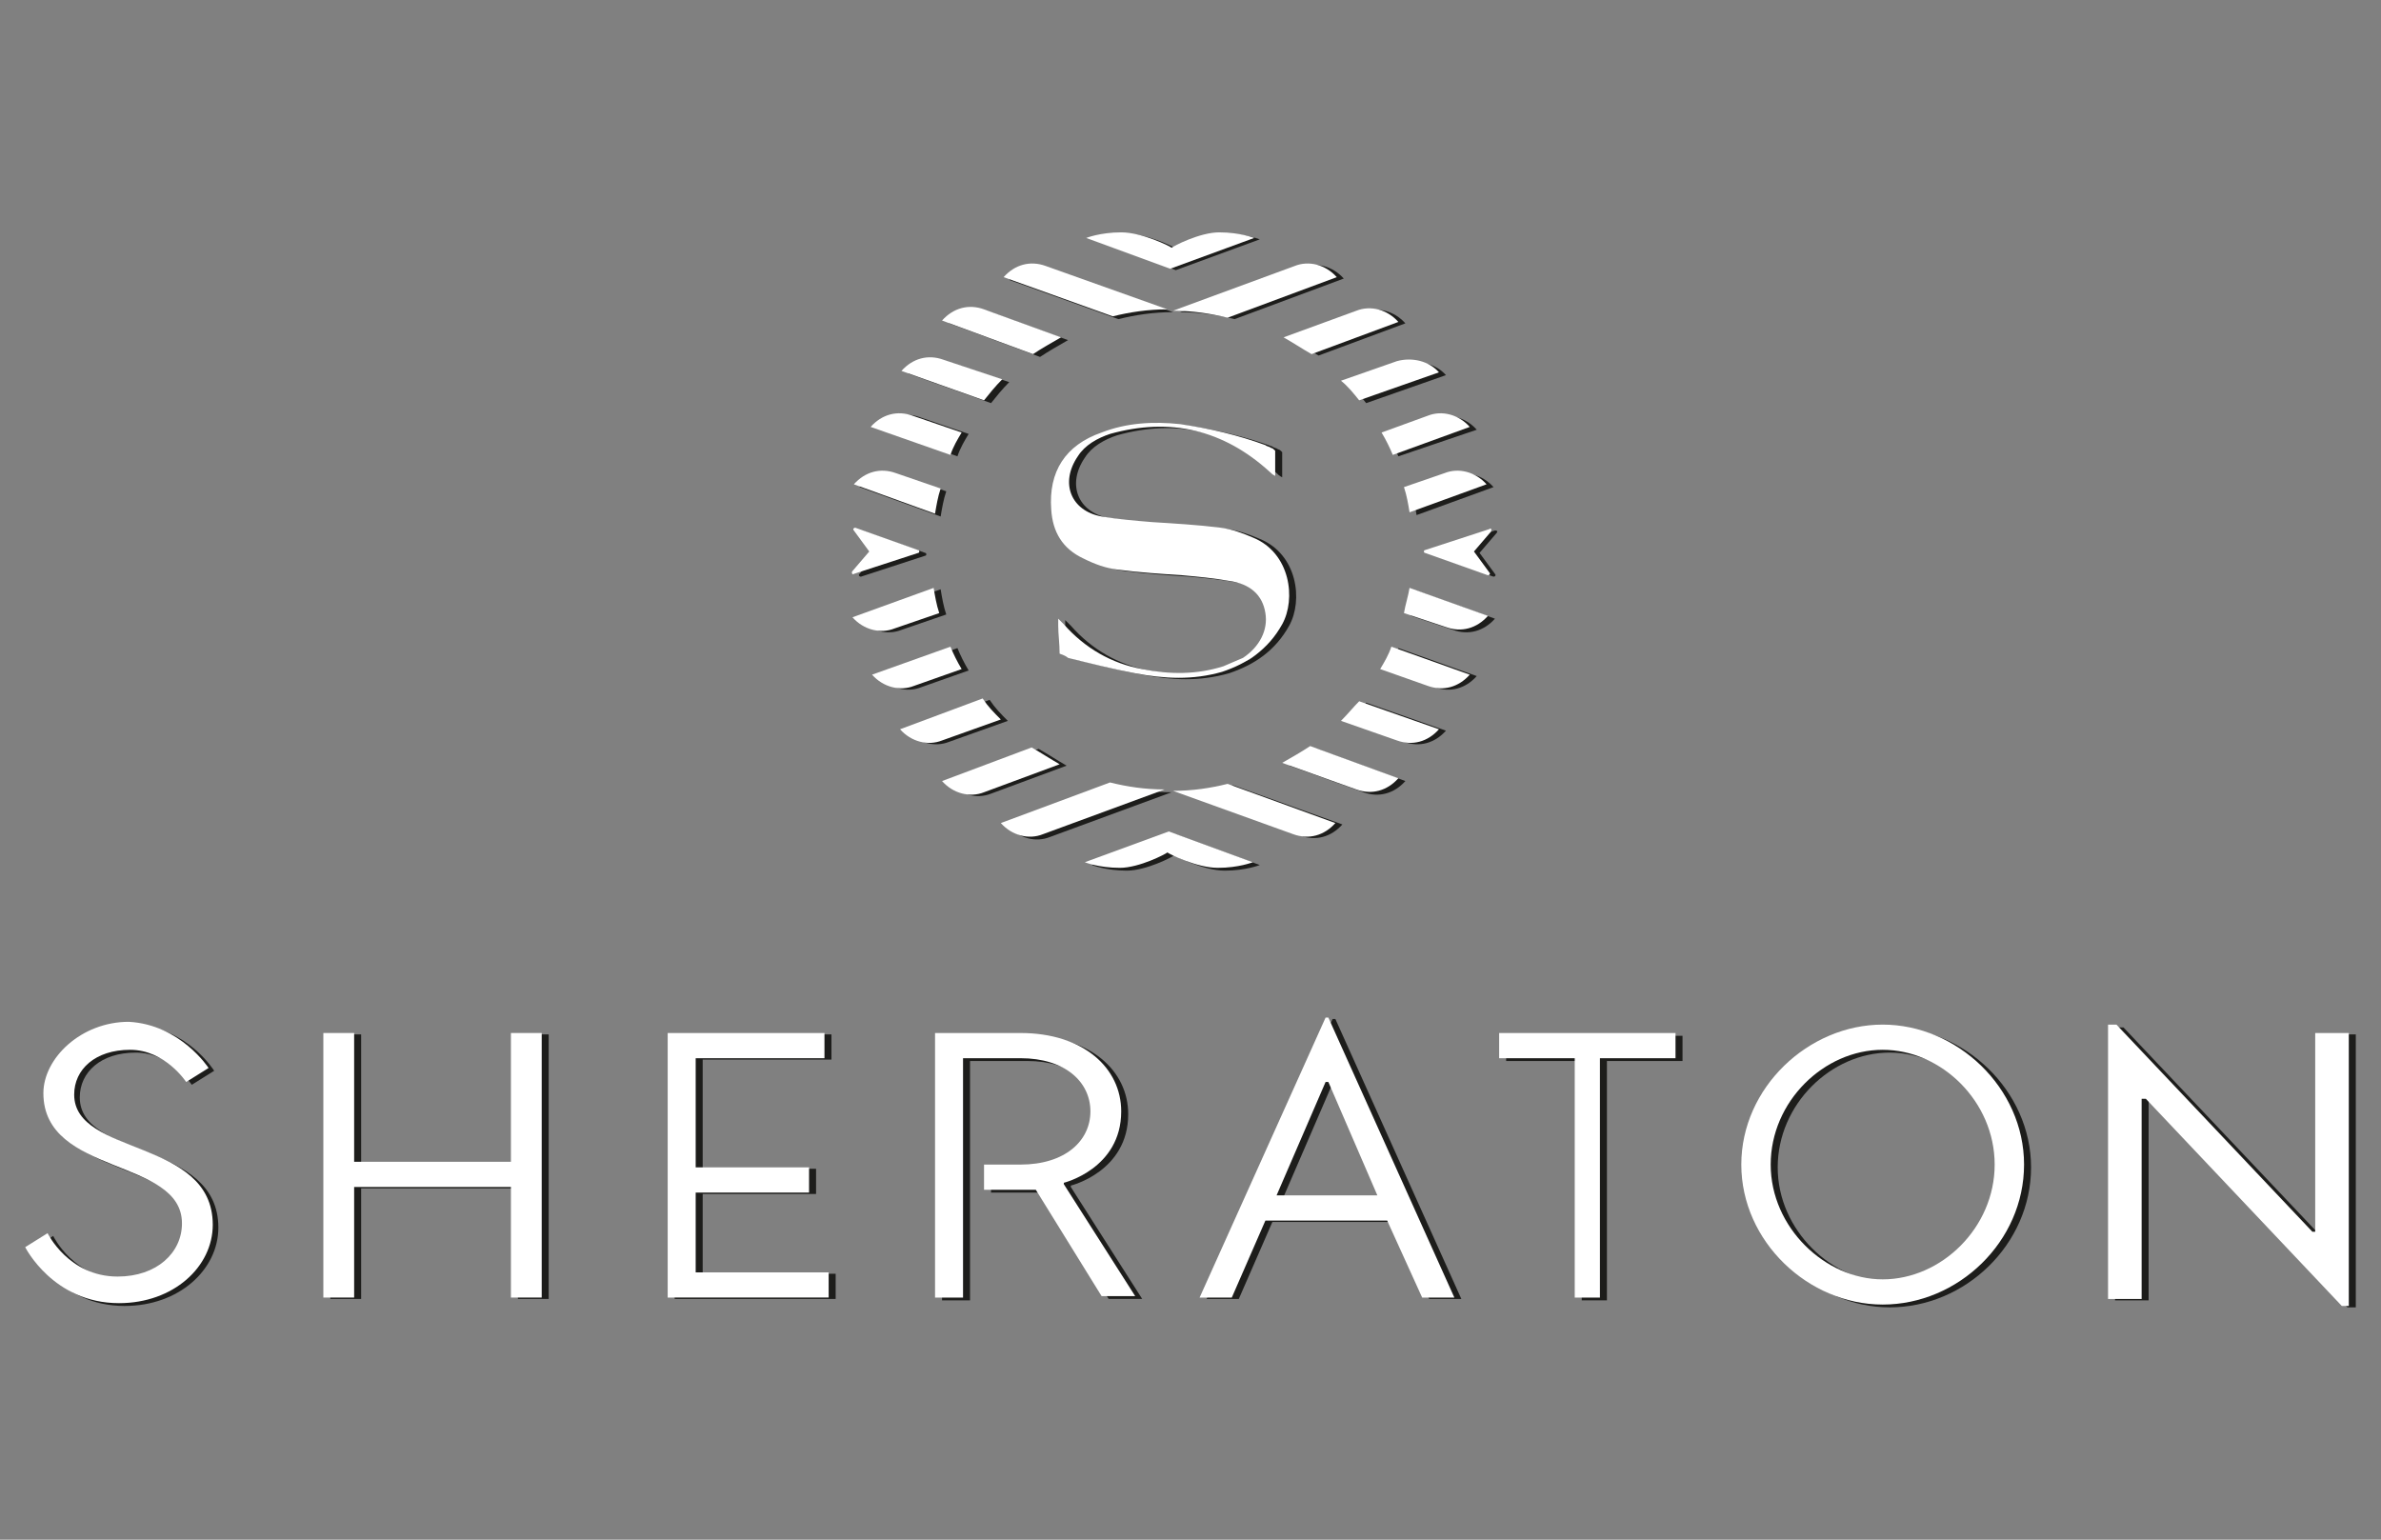 <?xml version="1.0" encoding="utf-8"?>
<!-- Generator: Adobe Illustrator 21.0.0, SVG Export Plug-In . SVG Version: 6.00 Build 0)  -->
<svg version="1.1" id="Capa_1" xmlns="http://www.w3.org/2000/svg" xmlns:xlink="http://www.w3.org/1999/xlink" x="0px" y="0px"
	 viewBox="0 0 170.1 110" style="enable-background:new 0 0 170.1 110;" xml:space="preserve">
<rect x="0" y="0" width="170.1" height="110" fill="#808080" stroke="none"/>
<style type="text/css">
	.st0{fill:#1D1D1B;}
	.st1{fill:#FFFFFF;}
</style>
<g>
	<g>
		<g>
			<g>
				<g>
					<path class="st0" d="M70.8,22.3c-1.1-0.4-2.2-0.1-3,0.8l0,0l6.5,2.4c0.6-0.4,1.3-0.8,2-1.2L70.8,22.3z"/>
					<path class="st0" d="M75.1,19.2c-1.1-0.4-2.2-0.1-3,0.8l0,0l7.8,2.8c1.2-0.3,2.5-0.5,3.9-0.5L75.1,19.2z"/>
					<path class="st0" d="M96,19.9L96,19.9c-0.8-0.9-2-1.2-3-0.8l-8.7,3.2c1.4,0,2.7,0.2,3.9,0.5L96,19.9z"/>
					<path class="st0" d="M67.9,25.9c-1.1-0.4-2.2-0.1-3,0.8l0,0l5.9,2.1c0.4-0.5,0.8-1,1.3-1.5L67.9,25.9z"/>
					<path class="st0" d="M65.7,29.8c-1.1-0.4-2.2-0.1-3,0.8l0,0l5.7,2c0.2-0.6,0.5-1.1,0.8-1.6L65.7,29.8z"/>
					<path class="st0" d="M64.4,34c-1.1-0.4-2.2-0.1-3,0.8l0,0l5.8,2.1c0.1-0.6,0.2-1.2,0.4-1.8L64.4,34z"/>
					<path class="st0" d="M100.4,23.1L100.4,23.1c-0.8-0.9-2-1.2-3-0.8l-5.2,1.9c0.7,0.4,1.3,0.8,2,1.2L100.4,23.1z"/>
					<path class="st0" d="M97.6,28.8l5.7-2l0,0c-0.7-0.8-1.9-1.1-3-0.8l-4,1.4C96.8,27.8,97.2,28.3,97.6,28.8z"/>
					<path class="st0" d="M105.5,30.7L105.5,30.7c-0.8-0.9-2-1.2-3-0.8L99.1,31c0.3,0.5,0.6,1.1,0.8,1.6L105.5,30.7z"/>
					<path class="st0" d="M106.7,34.8L106.7,34.8c-0.8-0.9-2-1.2-3-0.8l-2.9,1c0.2,0.6,0.3,1.2,0.4,1.8L106.7,34.8z"/>
					<path class="st0" d="M97.4,56.6c1.1,0.4,2.2,0.1,3-0.8l0,0l-6.3-2.3c-0.6,0.4-1.3,0.8-2,1.2L97.4,56.6z"/>
					<path class="st0" d="M96.3,51.6l4,1.4c1.1,0.4,2.2,0.1,3-0.8l0,0l-5.7-2C97.2,50.7,96.8,51.2,96.3,51.6z"/>
					<path class="st0" d="M102.5,49.1c1.1,0.4,2.2,0.1,3-0.8l0,0l-5.6-2c-0.2,0.6-0.5,1.1-0.8,1.6L102.5,49.1z"/>
					<path class="st0" d="M100.8,44l3,1c1.1,0.4,2.2,0.1,3-0.8l0,0l-5.6-2C101.1,42.8,100.9,43.4,100.8,44z"/>
					<path class="st0" d="M67.8,55.9L67.8,55.9c0.8,0.9,2,1.2,3,0.8l5.4-2c-0.7-0.4-1.3-0.8-2-1.2L67.8,55.9z"/>
					<path class="st0" d="M64.8,52.2L64.8,52.2c0.8,0.9,2,1.2,3,0.8l4.2-1.5c-0.5-0.5-0.9-0.9-1.3-1.5L64.8,52.2z"/>
					<path class="st0" d="M62.8,48.3L62.8,48.3c0.8,0.9,2,1.2,3,0.8l3.4-1.2c-0.3-0.5-0.6-1.1-0.8-1.6L62.8,48.3z"/>
					<path class="st0" d="M61.4,44.2L61.4,44.2c0.8,0.9,2,1.2,3,0.8l3.2-1.1c-0.2-0.6-0.3-1.2-0.4-1.8L61.4,44.2z"/>
					<path class="st0" d="M84,19.3L84,19.3L84,19.3L84,19.3l6-2.2c0,0-1-0.4-2.5-0.4c-1.4,0-3.3,1-3.4,1.1c-0.1-0.1-2.1-1.1-3.6-1.1
						c-1.5,0-2.5,0.4-2.5,0.4L84,19.3L84,19.3z"/>
					<path class="st0" d="M61.5,41.2l4.6-1.5c0.1,0,0.1-0.2,0-0.2l-4.5-1.6c-0.1,0-0.2,0.1-0.1,0.2l1.1,1.5L61.4,41
						C61.3,41.1,61.4,41.2,61.5,41.2z"/>
					<path class="st0" d="M106.8,37.9l-4.6,1.5c-0.1,0-0.1,0.2,0,0.2l4.5,1.6c0.1,0,0.2-0.1,0.1-0.2l-1.1-1.5l1.2-1.4
						C107,38,107,37.9,106.8,37.9z"/>
				</g>
				<path class="st0" d="M92.9,59.7c1.1,0.4,2.2,0.1,3-0.8l0,0l-7.8-2.8c-1.2,0.3-2.5,0.5-3.9,0.5L92.9,59.7z"/>
				<path class="st0" d="M72,59L72,59c0.8,0.9,2,1.2,3,0.8l8.7-3.2c-1.4,0-2.7-0.2-3.9-0.5L72,59z"/>
				<path class="st0" d="M84,59.6L84,59.6L84,59.6L84,59.6l-6,2.2c0,0,1,0.4,2.5,0.4c1.4,0,3.3-1,3.4-1.1c0.1,0.1,2.1,1.1,3.6,1.1
					c1.5,0,2.5-0.4,2.5-0.4L84,59.6L84,59.6z"/>
			</g>
			<path class="st0" d="M76.2,46.8c0-0.7-0.1-1.4-0.1-2c0-0.1,0-0.2,0-0.5c0.2,0.2,0.3,0.3,0.4,0.4c1.5,1.7,3.4,2.8,5.6,3.2
				c2,0.4,3.9,0.4,5.8-0.2c0.5-0.2,0.9-0.4,1.4-0.6c1.2-0.8,1.8-2,1.6-3.2c-0.2-1.3-1.1-2.1-2.6-2.3c-1.1-0.2-2.2-0.3-3.3-0.4
				c-1.5-0.1-3.1-0.2-4.6-0.4c-0.9-0.1-1.7-0.4-2.5-0.8c-1.5-0.7-2.2-1.9-2.3-3.5c-0.2-2.7,1-4.6,3.6-5.5c1.8-0.7,3.7-0.8,5.6-0.6
				c2.1,0.3,4.2,0.8,6.1,1.5c0.1,0.1,0.3,0.1,0.4,0.2c0.1,0,0.2,0.1,0.3,0.2c0,0.6,0,1.2,0,1.8c-0.2-0.1-0.3-0.2-0.4-0.3
				c-3.3-3-7.1-3.9-11.4-2.7c-0.9,0.3-1.8,0.8-2.3,1.6c-1.3,1.9-0.5,3.9,1.7,4.3c1.2,0.2,2.4,0.3,3.6,0.4c1.6,0.1,3.3,0.2,4.9,0.4
				c0.8,0.1,1.6,0.4,2.3,0.7c2.7,1.1,3.1,4.4,2.1,6.2c-1,1.8-2.5,2.8-4.3,3.4c-2.1,0.6-4.1,0.5-6.2,0.1c-1.6-0.3-3.2-0.7-4.8-1.1
				C76.7,47.1,76.5,46.9,76.2,46.8z"/>
		</g>
		<g>
			<path class="st0" d="M15.3,76.5l-1.6,1c0,0-1.5-2.3-4-2.3c-2.5,0-4,1.4-4,3.2c0,4.4,9.9,3.1,9.9,9.3c0,3-2.8,5.6-6.7,5.6
				c-4.7,0-6.7-4-6.7-4l1.6-1c0,0,1.5,3.1,5,3.1c2.8,0,4.6-1.7,4.6-3.8c0-4.7-9.9-3.4-9.9-9.3c0-2.5,2.7-5.1,6.1-5.1
				C13.4,73.4,15.3,76.5,15.3,76.5z"/>
			<path class="st0" d="M37,84.9H25.8v7.9h-2.2V73.9h2.2v9.2H37v-9.2h2.2v18.9H37V84.9z"/>
			<path class="st0" d="M48.2,73.9h11.2v1.8h-9.2v7.8h8.1v1.8h-8.1V91h9.5v1.8H48.2V73.9z"/>
			<path class="st0" d="M102.1,92.8h2.3l-9-20h-0.2l-9,20h2.3l2.4-5.5h8.7L102.1,92.8z M91.7,85.5l3.5-8.1h0.2l3.5,8.1H91.7z"/>
			<path class="st0" d="M114.8,75.8v17.1h-1.8V75.8h-5.4v-1.8h12.6v1.8H114.8z"/>
			<path class="st0" d="M135,73.4c5.3,0,10.1,4.5,10.1,10c0,5.5-4.7,10-10.1,10c-5.3,0-10.1-4.5-10.1-10
				C124.9,77.9,129.7,73.4,135,73.4z M135,75.2c-4.2,0-8,3.7-8,8.2c0,4.5,3.9,8.2,8,8.2c4.2,0,8-3.7,8-8.2
				C143,78.9,139.2,75.2,135,75.2z"/>
			<path class="st0" d="M167.7,93.4l-14-14.8h-0.2v14.3h-2.4V73.4h0.6l14,14.8h0.2V73.9h2.4v19.5H167.7z"/>
		</g>
		<g>
			<path class="st0" d="M76.5,84.8v-0.1c0,0,4.1-1,4.1-5.1c0-3.1-2.7-5.6-7.2-5.6h-6.1v18.9h2V75.8h4.1c3.2,0,5,1.7,5,3.8
				c0,2.1-1.8,3.8-5,3.8h-2.6v1.8h3.7l4.7,7.6h2.4L76.5,84.8z"/>
		</g>
	</g>
	<g>
		<g>
			<g>
				<g>
					<path class="st1" d="M70.3,22.1c-1.1-0.4-2.2-0.1-3,0.8l0,0l6.5,2.4c0.6-0.4,1.3-0.8,2-1.2L70.3,22.1z"/>
					<path class="st1" d="M74.7,19c-1.1-0.4-2.2-0.1-3,0.8l0,0l7.8,2.8c1.2-0.3,2.5-0.5,3.9-0.5L74.7,19z"/>
					<path class="st1" d="M95.5,19.8L95.5,19.8c-0.8-0.9-2-1.2-3-0.8l-8.7,3.2c1.4,0,2.7,0.2,3.9,0.5L95.5,19.8z"/>
					<path class="st1" d="M67.4,25.7c-1.1-0.4-2.2-0.1-3,0.8l0,0l5.9,2.1c0.4-0.5,0.8-1,1.3-1.5L67.4,25.7z"/>
					<path class="st1" d="M65.2,29.7c-1.1-0.4-2.2-0.1-3,0.8l0,0l5.7,2c0.2-0.6,0.5-1.1,0.8-1.6L65.2,29.7z"/>
					<path class="st1" d="M64,33.8c-1.1-0.4-2.2-0.1-3,0.8l0,0l5.8,2.1c0.1-0.6,0.2-1.2,0.4-1.8L64,33.8z"/>
					<path class="st1" d="M99.9,23L99.9,23c-0.8-0.9-2-1.2-3-0.8l-5.2,1.9c0.7,0.4,1.3,0.8,2,1.2L99.9,23z"/>
					<path class="st1" d="M97.1,28.6l5.7-2l0,0c-0.7-0.8-1.9-1.1-3-0.8l-4,1.4C96.3,27.6,96.7,28.1,97.1,28.6z"/>
					<path class="st1" d="M105,30.5L105,30.5c-0.8-0.9-2-1.2-3-0.8l-3.3,1.2c0.3,0.5,0.6,1.1,0.8,1.6L105,30.5z"/>
					<path class="st1" d="M106.2,34.6L106.2,34.6c-0.8-0.9-2-1.2-3-0.8l-2.9,1c0.2,0.6,0.3,1.2,0.4,1.8L106.2,34.6z"/>
					<path class="st1" d="M96.9,56.4c1.1,0.4,2.2,0.1,3-0.8l0,0l-6.3-2.3c-0.6,0.4-1.3,0.8-2,1.2L96.9,56.4z"/>
					<path class="st1" d="M95.8,51.5l4,1.4c1.1,0.4,2.2,0.1,3-0.8l0,0l-5.7-2C96.7,50.5,96.3,51,95.8,51.5z"/>
					<path class="st1" d="M102,49c1.1,0.4,2.2,0.1,3-0.8l0,0l-5.6-2c-0.2,0.6-0.5,1.1-0.8,1.6L102,49z"/>
					<path class="st1" d="M100.3,43.8l3,1c1.1,0.4,2.2,0.1,3-0.8l0,0l-5.6-2C100.6,42.6,100.4,43.2,100.3,43.8z"/>
					<path class="st1" d="M67.3,55.8L67.3,55.8c0.8,0.9,2,1.2,3,0.8l5.4-2c-0.7-0.4-1.3-0.8-2-1.2L67.3,55.8z"/>
					<path class="st1" d="M64.3,52.1L64.3,52.1c0.8,0.9,2,1.2,3,0.8l4.2-1.5c-0.5-0.5-0.9-0.9-1.3-1.5L64.3,52.1z"/>
					<path class="st1" d="M62.3,48.2L62.3,48.2c0.8,0.9,2,1.2,3,0.8l3.4-1.2c-0.3-0.5-0.6-1.1-0.8-1.6L62.3,48.2z"/>
					<path class="st1" d="M60.9,44.1L60.9,44.1c0.8,0.9,2,1.2,3,0.8l3.2-1.1c-0.2-0.6-0.3-1.2-0.4-1.8L60.9,44.1z"/>
					<path class="st1" d="M83.6,19.2L83.6,19.2L83.6,19.2L83.6,19.2l6-2.2c0,0-1-0.4-2.5-0.4c-1.4,0-3.3,1-3.4,1.1
						c-0.1-0.1-2.1-1.1-3.6-1.1c-1.5,0-2.5,0.4-2.5,0.4L83.6,19.2L83.6,19.2z"/>
					<path class="st1" d="M61,41l4.6-1.5c0.1,0,0.1-0.2,0-0.2l-4.5-1.6c-0.1,0-0.2,0.1-0.1,0.2l1.1,1.5l-1.2,1.4
						C60.8,40.9,60.9,41.1,61,41z"/>
					<path class="st1" d="M106.4,37.8l-4.6,1.5c-0.1,0-0.1,0.2,0,0.2l4.5,1.6c0.1,0,0.2-0.1,0.1-0.2l-1.1-1.5l1.2-1.4
						C106.6,37.8,106.5,37.7,106.4,37.8z"/>
				</g>
				<path class="st1" d="M92.4,59.6c1.1,0.4,2.2,0.1,3-0.8l0,0L87.7,56c-1.2,0.3-2.5,0.5-3.9,0.5L92.4,59.6z"/>
				<path class="st1" d="M71.5,58.8L71.5,58.8c0.8,0.9,2,1.2,3,0.8l8.7-3.2c-1.4,0-2.7-0.2-3.9-0.5L71.5,58.8z"/>
				<path class="st1" d="M83.5,59.4L83.5,59.4L83.5,59.4L83.5,59.4l-6,2.2c0,0,1,0.4,2.5,0.4c1.4,0,3.3-1,3.4-1.1
					c0.1,0.1,2.1,1.1,3.6,1.1c1.5,0,2.5-0.4,2.5-0.4L83.5,59.4L83.5,59.4z"/>
			</g>
			<path class="st1" d="M75.7,46.7c0-0.7-0.1-1.4-0.1-2c0-0.1,0-0.2,0-0.5c0.2,0.2,0.3,0.3,0.4,0.4c1.5,1.7,3.4,2.8,5.6,3.2
				c2,0.4,3.9,0.4,5.8-0.2c0.5-0.2,0.9-0.4,1.4-0.6c1.2-0.8,1.8-2,1.6-3.2c-0.2-1.3-1.1-2.1-2.6-2.3c-1.1-0.2-2.2-0.3-3.3-0.4
				c-1.5-0.1-3.1-0.2-4.6-0.4c-0.9-0.1-1.7-0.4-2.5-0.8c-1.5-0.7-2.2-1.9-2.3-3.5c-0.2-2.7,1-4.6,3.6-5.5c1.8-0.7,3.7-0.8,5.6-0.6
				c2.1,0.3,4.2,0.8,6.1,1.5c0.1,0.1,0.3,0.1,0.4,0.2c0.1,0,0.2,0.1,0.3,0.2c0,0.6,0,1.2,0,1.8c-0.2-0.1-0.3-0.2-0.4-0.3
				c-3.3-3-7.1-3.9-11.4-2.7c-0.9,0.3-1.8,0.8-2.3,1.6c-1.3,1.9-0.5,3.9,1.7,4.3c1.2,0.2,2.4,0.3,3.6,0.4c1.6,0.1,3.3,0.2,4.9,0.4
				c0.8,0.1,1.6,0.4,2.3,0.7c2.7,1.1,3.1,4.4,2.1,6.2c-1,1.8-2.5,2.8-4.3,3.4c-2.1,0.6-4.1,0.5-6.2,0.1c-1.6-0.3-3.2-0.7-4.8-1.1
				C76.2,46.9,76,46.8,75.7,46.7z"/>
		</g>
		<g>
			<path class="st1" d="M14.9,76.3l-1.6,1c0,0-1.5-2.3-4-2.3c-2.5,0-4,1.4-4,3.2c0,4.4,9.9,3.1,9.9,9.3c0,3-2.8,5.6-6.7,5.6
				c-4.7,0-6.7-4-6.7-4l1.6-1c0,0,1.5,3.1,5,3.1c2.8,0,4.6-1.7,4.6-3.8c0-4.7-9.9-3.4-9.9-9.3c0-2.5,2.7-5.1,6.1-5.1
				C12.9,73.2,14.9,76.3,14.9,76.3z"/>
			<path class="st1" d="M36.5,84.8H25.3v7.9h-2.2V73.8h2.2v9.2h11.2v-9.2h2.2v18.9h-2.2V84.8z"/>
			<path class="st1" d="M47.7,73.8h11.2v1.8h-9.2v7.8h8.1v1.8h-8.1v5.7h9.5v1.8H47.7V73.8z"/>
			<path class="st1" d="M101.6,92.7h2.3l-9-20h-0.2l-9,20h2.3l2.4-5.5h8.7L101.6,92.7z M91.2,85.4l3.5-8.1h0.2l3.5,8.1H91.2z"/>
			<path class="st1" d="M114.3,75.6v17.1h-1.8V75.6h-5.4v-1.8h12.6v1.8H114.3z"/>
			<path class="st1" d="M134.5,73.2c5.3,0,10.1,4.5,10.1,10c0,5.5-4.7,10-10.1,10c-5.3,0-10.1-4.5-10.1-10
				C124.4,77.7,129.2,73.2,134.5,73.2z M134.5,75c-4.2,0-8,3.7-8,8.2c0,4.5,3.9,8.2,8,8.2c4.2,0,8-3.7,8-8.2
				C142.5,78.7,138.7,75,134.5,75z"/>
			<path class="st1" d="M167.3,93.3l-14-14.8H153v14.3h-2.4V73.2h0.6l14,14.8h0.2V73.8h2.4v19.5H167.3z"/>
		</g>
		<g>
			<path class="st1" d="M76,84.6v-0.1c0,0,4.1-1,4.1-5.1c0-3.1-2.7-5.6-7.2-5.6h-6.1v18.9h2V75.6h4.1c3.2,0,5,1.7,5,3.8
				c0,2.1-1.8,3.8-5,3.8h-2.6v1.8H74l4.7,7.6h2.4L76,84.6z"/>
		</g>
	</g>
</g>
</svg>
